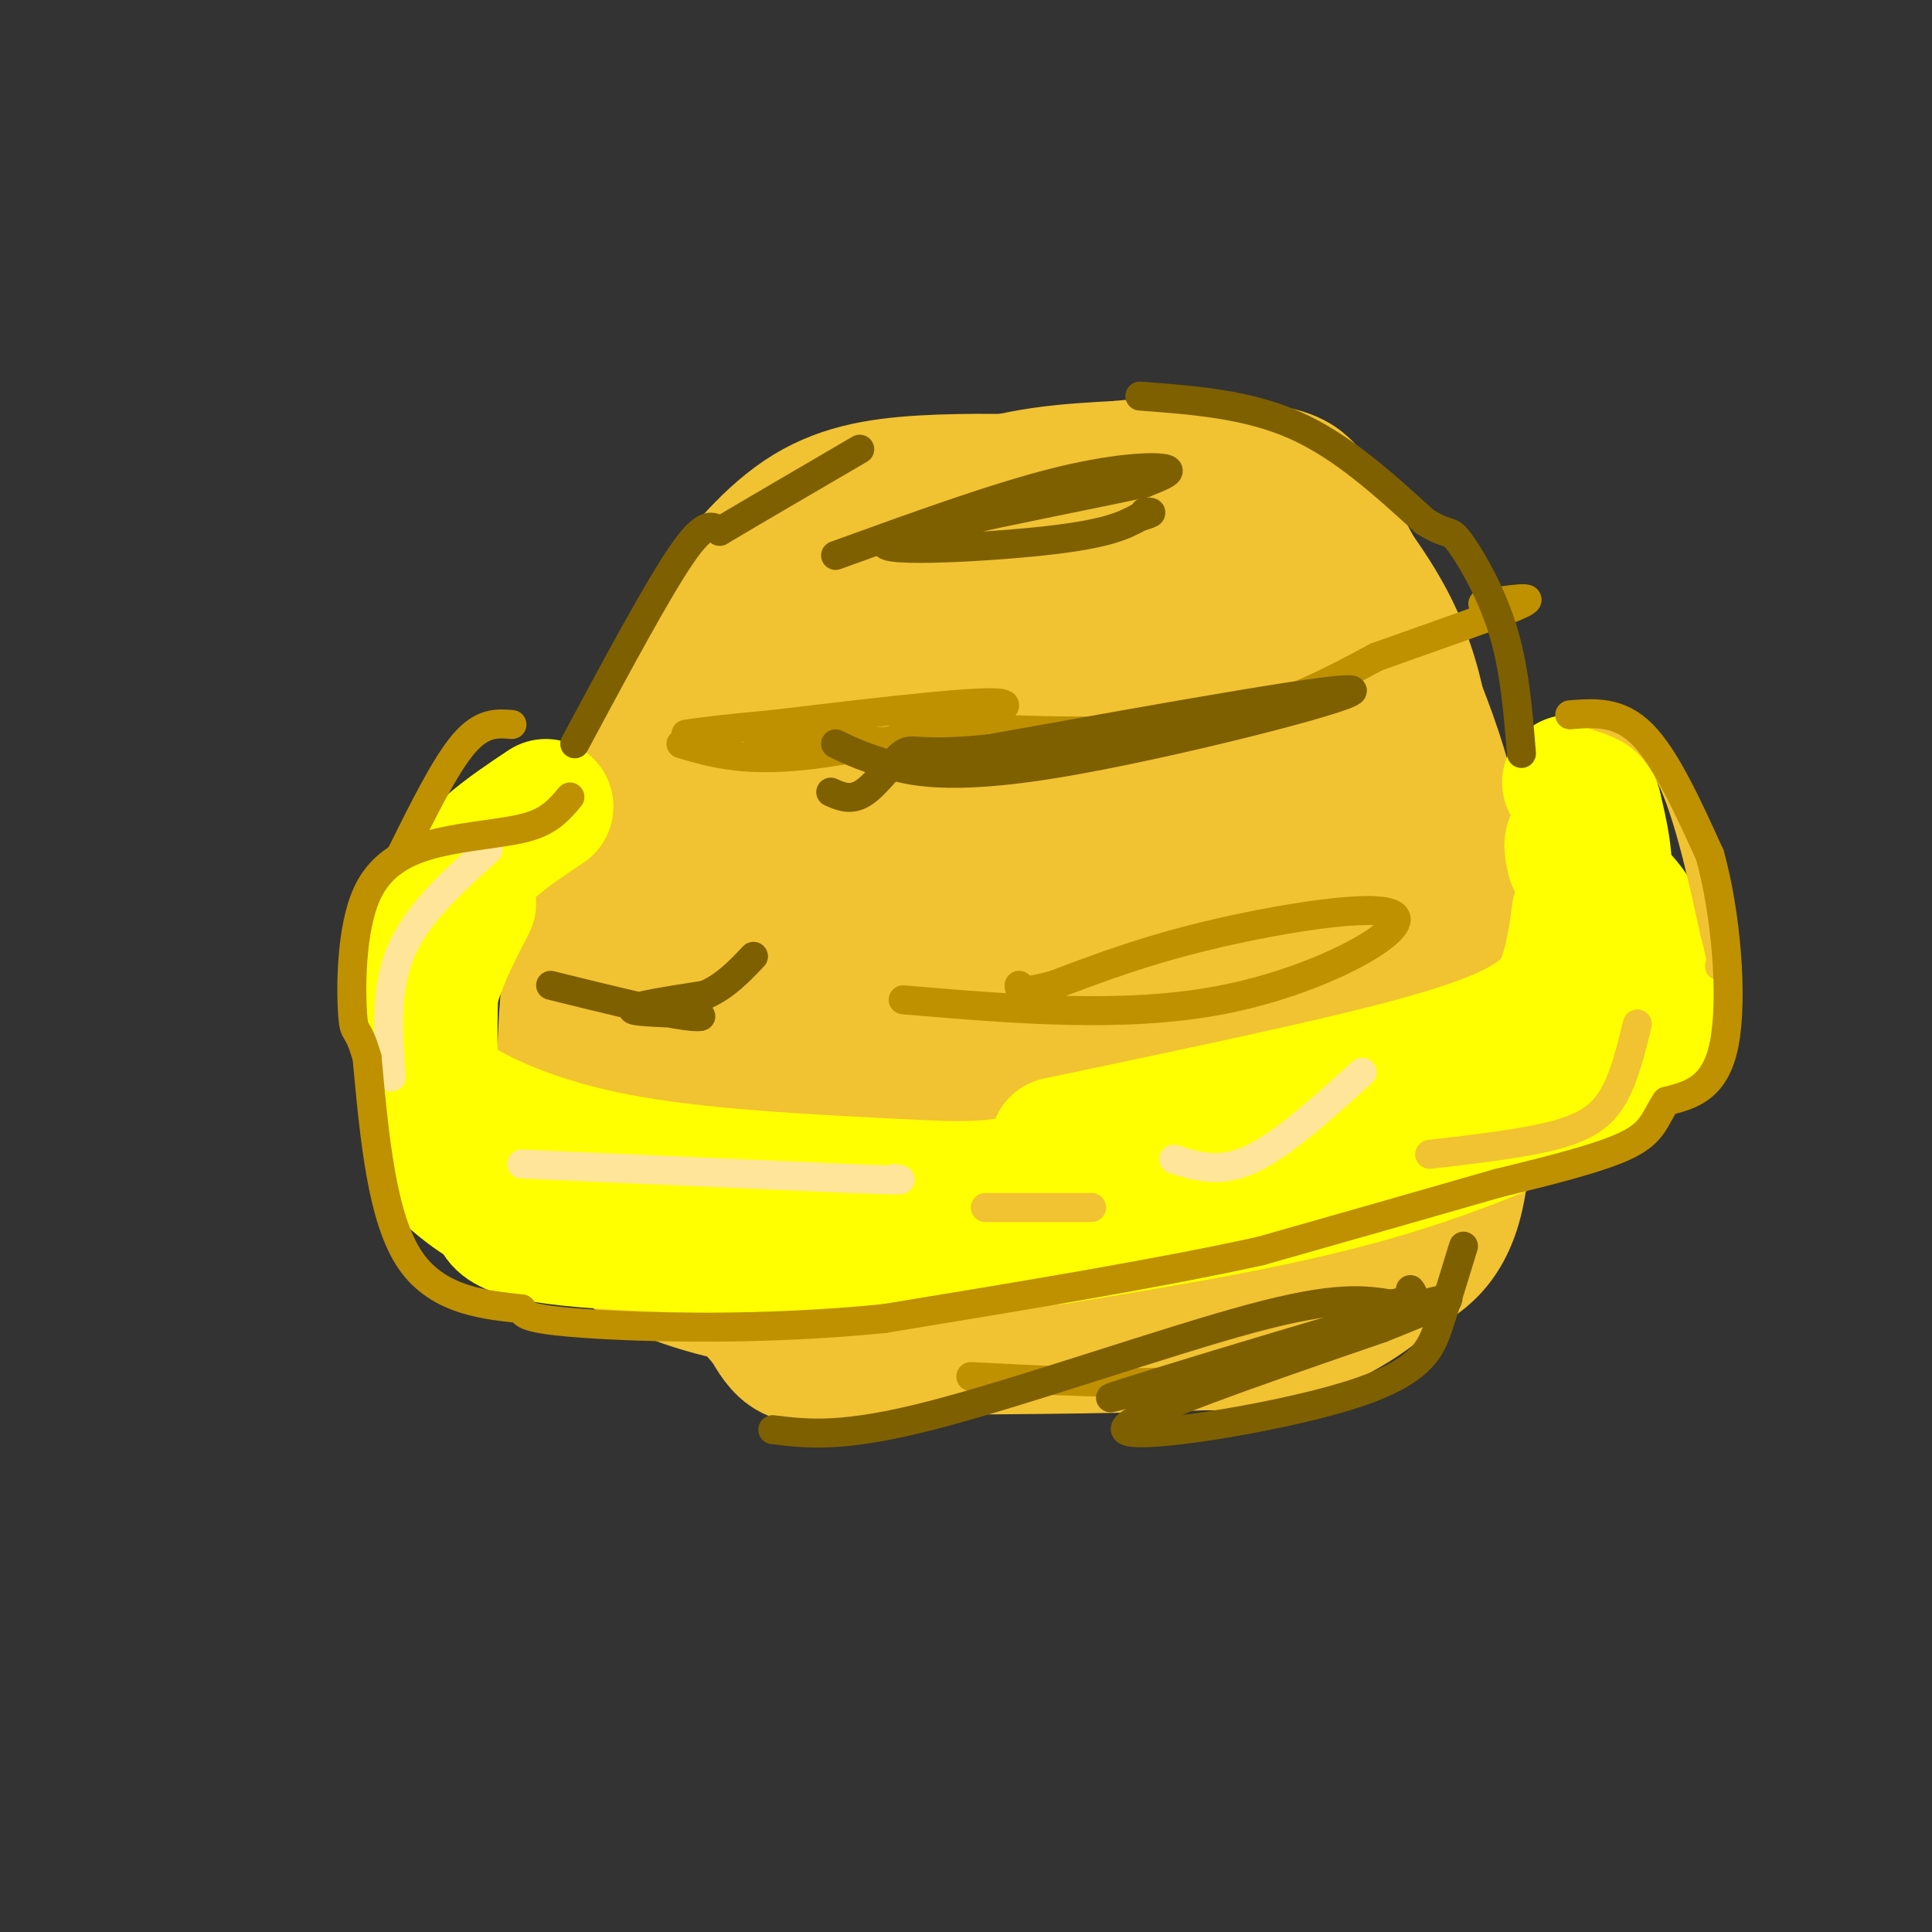 <svg viewBox='0 0 400 400' version='1.1' xmlns='http://www.w3.org/2000/svg' xmlns:xlink='http://www.w3.org/1999/xlink'><rect x="0" y="0" width="400" height="400" fill="#333333" stroke="none"/><g fill='none' stroke='#f1c232' stroke-width='6' stroke-linecap='round' stroke-linejoin='round'><path d='M137,147c-1.310,-1.315 -2.619,-2.631 0,-8c2.619,-5.369 9.167,-14.792 20,-24c10.833,-9.208 25.952,-18.202 39,-23c13.048,-4.798 24.024,-5.399 35,-6'/><path d='M231,86c9.536,-0.988 15.875,-0.458 23,0c7.125,0.458 15.036,0.845 21,5c5.964,4.155 9.982,12.077 14,20'/><path d='M289,111c5.689,8.133 12.911,18.467 16,37c3.089,18.533 2.044,45.267 1,72'/><path d='M306,220c1.172,16.829 3.603,22.903 0,32c-3.603,9.097 -13.239,21.219 -22,28c-8.761,6.781 -16.646,8.223 -35,9c-18.354,0.777 -47.177,0.888 -76,1'/><path d='M173,290c-17.774,-3.552 -24.207,-12.931 -29,-20c-4.793,-7.069 -7.944,-11.826 -11,-17c-3.056,-5.174 -6.016,-10.764 -7,-23c-0.984,-12.236 0.008,-31.118 1,-50'/><path d='M127,180c0.156,-13.156 0.044,-21.044 2,-29c1.956,-7.956 5.978,-15.978 10,-24'/></g>
<g fill='none' stroke='#f1c232' stroke-width='28' stroke-linecap='round' stroke-linejoin='round'><path d='M154,134c2.459,-3.238 4.919,-6.475 10,-10c5.081,-3.525 12.785,-7.337 20,-9c7.215,-1.663 13.943,-1.179 18,-3c4.057,-1.821 5.445,-5.949 12,-8c6.555,-2.051 18.278,-2.026 30,-2'/><path d='M244,102c8.844,-0.667 15.956,-1.333 21,0c5.044,1.333 8.022,4.667 11,8'/><path d='M276,110c6.467,10.578 17.133,33.022 22,49c4.867,15.978 3.933,25.489 3,35'/><path d='M301,194c1.311,15.933 3.089,38.267 1,51c-2.089,12.733 -8.044,15.867 -14,19'/><path d='M288,264c-5.036,4.929 -10.625,7.750 -15,10c-4.375,2.250 -7.536,3.929 -19,4c-11.464,0.071 -31.232,-1.464 -51,-3'/><path d='M203,275c-20.556,-1.844 -46.444,-4.956 -61,-10c-14.556,-5.044 -17.778,-12.022 -21,-19'/><path d='M121,246c-4.110,-2.761 -3.885,-0.163 -4,-7c-0.115,-6.837 -0.569,-23.110 1,-36c1.569,-12.890 5.163,-22.397 10,-33c4.837,-10.603 10.919,-22.301 17,-34'/><path d='M145,136c2.805,-6.772 1.319,-6.702 4,-11c2.681,-4.298 9.530,-12.965 17,-18c7.470,-5.035 15.563,-6.439 25,-7c9.437,-0.561 20.219,-0.281 31,0'/><path d='M222,100c6.477,-0.175 7.169,-0.614 12,1c4.831,1.614 13.801,5.281 23,13c9.199,7.719 18.628,19.491 23,27c4.372,7.509 3.686,10.754 3,14'/><path d='M283,155c2.512,9.560 7.292,26.458 10,36c2.708,9.542 3.345,11.726 -1,21c-4.345,9.274 -13.673,25.637 -23,42'/><path d='M269,254c-9.676,10.683 -22.367,16.389 -39,20c-16.633,3.611 -37.209,5.126 -49,6c-11.791,0.874 -14.797,1.107 -17,0c-2.203,-1.107 -3.601,-3.553 -5,-6'/><path d='M159,274c-3.346,-3.872 -9.210,-10.552 -12,-14c-2.790,-3.448 -2.507,-3.664 -4,-12c-1.493,-8.336 -4.761,-24.791 -1,-43c3.761,-18.209 14.551,-38.172 22,-52c7.449,-13.828 11.557,-21.522 13,-21c1.443,0.522 0.222,9.261 -1,18'/><path d='M176,150c-2.603,12.084 -8.609,33.293 -11,51c-2.391,17.707 -1.167,31.911 -1,33c0.167,1.089 -0.724,-10.938 3,-32c3.724,-21.062 12.064,-51.161 15,-48c2.936,3.161 0.468,39.580 -2,76'/><path d='M180,230c-1.696,18.256 -4.935,25.894 0,3c4.935,-22.894 18.044,-76.322 23,-78c4.956,-1.678 1.757,48.394 2,61c0.243,12.606 3.926,-12.256 8,-27c4.074,-14.744 8.537,-19.372 13,-24'/><path d='M226,165c1.825,5.600 -0.113,31.600 4,36c4.113,4.400 14.276,-12.802 19,-19c4.724,-6.198 4.008,-1.393 5,3c0.992,4.393 3.690,8.375 5,14c1.310,5.625 1.231,12.893 -2,19c-3.231,6.107 -9.616,11.054 -16,16'/><path d='M241,234c-3.148,5.132 -3.019,9.963 -14,12c-10.981,2.037 -33.072,1.279 -43,1c-9.928,-0.279 -7.694,-0.080 -7,1c0.694,1.080 -0.153,3.040 -1,5'/><path d='M176,253c-0.716,2.706 -2.004,6.970 -5,8c-2.996,1.030 -7.698,-1.174 -10,-3c-2.302,-1.826 -2.205,-3.273 0,-7c2.205,-3.727 6.517,-9.734 11,-11c4.483,-1.266 9.138,2.210 19,-2c9.862,-4.210 24.931,-16.105 40,-28'/><path d='M231,210c-6.222,3.022 -41.778,24.578 -44,33c-2.222,8.422 28.889,3.711 60,-1'/><path d='M247,242c10.375,-0.133 6.314,0.035 1,4c-5.314,3.965 -11.879,11.726 -22,17c-10.121,5.274 -23.799,8.062 -29,8c-5.201,-0.062 -1.927,-2.972 2,-6c3.927,-3.028 8.506,-6.172 14,-9c5.494,-2.828 11.902,-5.338 21,-6c9.098,-0.662 20.885,0.525 29,-1c8.115,-1.525 12.557,-5.763 17,-10'/><path d='M280,239c3.690,-4.258 4.414,-9.903 3,-13c-1.414,-3.097 -4.967,-3.644 -7,-11c-2.033,-7.356 -2.547,-21.519 -2,-24c0.547,-2.481 2.156,6.720 0,18c-2.156,11.280 -8.078,24.640 -14,38'/><path d='M260,247c-4.563,9.738 -8.971,15.085 -12,18c-3.029,2.915 -4.678,3.400 -2,-17c2.678,-20.400 9.682,-61.685 12,-86c2.318,-24.315 -0.052,-31.662 -1,-32c-0.948,-0.338 -0.474,6.331 0,13'/><path d='M257,143c1.207,7.817 4.226,20.858 6,22c1.774,1.142 2.304,-9.617 -1,-21c-3.304,-11.383 -10.442,-23.391 -19,-28c-8.558,-4.609 -18.535,-1.818 -27,2c-8.465,3.818 -15.419,8.662 -19,12c-3.581,3.338 -3.791,5.169 -4,7'/><path d='M193,137c-4.207,3.923 -12.724,10.231 -4,9c8.724,-1.231 34.689,-10.000 45,-11c10.311,-1.000 4.968,5.769 1,11c-3.968,5.231 -6.562,8.923 -10,11c-3.438,2.077 -7.719,2.538 -12,3'/><path d='M213,160c-3.404,-2.043 -5.915,-8.651 1,-14c6.915,-5.349 23.256,-9.437 31,-3c7.744,6.437 6.890,23.401 4,32c-2.890,8.599 -7.815,8.832 -12,8c-4.185,-0.832 -7.630,-2.728 -10,-6c-2.370,-3.272 -3.666,-7.918 -4,-10c-0.334,-2.082 0.295,-1.599 6,-2c5.705,-0.401 16.487,-1.686 22,-1c5.513,0.686 5.756,3.343 6,6'/><path d='M257,170c1.346,4.051 1.711,11.179 4,14c2.289,2.821 6.501,1.337 11,-1c4.499,-2.337 9.285,-5.525 10,-6c0.715,-0.475 -2.643,1.762 -6,4'/></g>
<g fill='none' stroke='#ffff00' stroke-width='28' stroke-linecap='round' stroke-linejoin='round'><path d='M219,237c23.822,-5.000 47.644,-10.000 64,-14c16.356,-4.000 25.244,-7.000 31,-10c5.756,-3.000 8.378,-6.000 11,-9'/><path d='M325,204c3.356,-4.822 6.244,-12.378 7,-19c0.756,-6.622 -0.622,-12.311 -2,-18'/><path d='M330,167c-1.167,-3.833 -3.083,-4.417 -5,-5'/><path d='M113,167c-8.000,5.333 -16.000,10.667 -20,19c-4.000,8.333 -4.000,19.667 -4,31'/><path d='M89,217c-0.095,7.143 1.667,9.500 8,13c6.333,3.500 17.238,8.143 34,11c16.762,2.857 39.381,3.929 62,5'/><path d='M193,246c13.867,0.511 17.533,-0.711 29,-4c11.467,-3.289 30.733,-8.644 50,-14'/><path d='M272,228c16.800,-3.911 33.800,-6.689 43,-13c9.200,-6.311 10.600,-16.156 12,-26'/><path d='M327,189c2.774,-6.512 3.708,-9.792 3,-12c-0.708,-2.208 -3.060,-3.345 -4,-3c-0.940,0.345 -0.470,2.173 0,4'/><path d='M326,178c2.230,2.211 7.804,5.737 11,10c3.196,4.263 4.014,9.263 5,14c0.986,4.737 2.139,9.211 0,13c-2.139,3.789 -7.569,6.895 -13,10'/><path d='M329,225c-9.133,4.978 -25.467,12.422 -45,18c-19.533,5.578 -42.267,9.289 -65,13'/><path d='M219,256c-30.022,2.556 -72.578,2.444 -94,1c-21.422,-1.444 -21.711,-4.222 -22,-7'/><path d='M103,250c-6.045,-3.064 -10.156,-7.223 -12,-9c-1.844,-1.777 -1.419,-1.171 -2,-6c-0.581,-4.829 -2.166,-15.094 -1,-24c1.166,-8.906 5.083,-16.453 9,-24'/></g>
<g fill='none' stroke='#bf9000' stroke-width='6' stroke-linecap='round' stroke-linejoin='round'><path d='M141,154c6.956,2.044 13.911,4.089 29,2c15.089,-2.089 38.311,-8.311 38,-10c-0.311,-1.689 -24.156,1.156 -48,4'/><path d='M160,150c-11.000,1.000 -14.500,1.500 -18,2'/><path d='M157,154c0.000,0.000 53.000,-1.000 53,-1'/><path d='M187,150c21.833,1.167 43.667,2.333 60,0c16.333,-2.333 27.167,-8.167 38,-14'/><path d='M285,136c12.933,-4.622 26.267,-9.178 30,-11c3.733,-1.822 -2.133,-0.911 -8,0'/><path d='M187,207c22.958,1.946 45.917,3.893 66,0c20.083,-3.893 37.292,-13.625 36,-17c-1.292,-3.375 -21.083,-0.393 -36,3c-14.917,3.393 -24.958,7.196 -35,11'/><path d='M218,204c-7.000,1.833 -7.000,0.917 -7,0'/><path d='M201,285c16.250,0.833 32.500,1.667 42,1c9.500,-0.667 12.250,-2.833 15,-5'/></g>
<g fill='none' stroke='#ffe599' stroke-width='6' stroke-linecap='round' stroke-linejoin='round'><path d='M101,176c-7.333,6.583 -14.667,13.167 -18,21c-3.333,7.833 -2.667,16.917 -2,26'/><path d='M108,241c0.000,0.000 68.000,3.000 68,3'/><path d='M176,244c12.833,0.500 10.917,0.250 9,0'/><path d='M243,240c4.750,1.500 9.500,3.000 16,0c6.500,-3.000 14.750,-10.500 23,-18'/></g>
<g fill='none' stroke='#7f6000' stroke-width='6' stroke-linecap='round' stroke-linejoin='round'><path d='M114,204c10.202,2.524 20.405,5.048 26,6c5.595,0.952 6.583,0.333 3,0c-3.583,-0.333 -11.738,-0.381 -12,-1c-0.262,-0.619 7.369,-1.810 15,-3'/><path d='M146,206c4.167,-1.833 7.083,-4.917 10,-8'/><path d='M173,115c16.356,-5.933 32.711,-11.867 45,-15c12.289,-3.133 20.511,-3.467 23,-3c2.489,0.467 -0.756,1.733 -4,3'/><path d='M237,100c-14.274,3.119 -47.958,9.417 -53,12c-5.042,2.583 18.560,1.452 32,0c13.440,-1.452 16.720,-3.226 20,-5'/><path d='M236,107c3.500,-1.000 2.250,-1.000 1,-1'/><path d='M173,154c2.417,1.173 4.833,2.345 10,4c5.167,1.655 13.083,3.792 36,0c22.917,-3.792 60.833,-13.512 61,-15c0.167,-1.488 -37.417,5.256 -75,12'/><path d='M205,155c-15.286,1.607 -16.000,-0.375 -18,1c-2.000,1.375 -5.286,6.107 -8,8c-2.714,1.893 -4.857,0.946 -7,0'/><path d='M160,296c7.244,0.889 14.489,1.778 33,-3c18.511,-4.778 48.289,-15.222 66,-20c17.711,-4.778 23.356,-3.889 29,-3'/><path d='M288,270c5.500,-1.000 4.750,-2.000 4,-3'/><path d='M303,258c-1.649,5.399 -3.298,10.798 -5,16c-1.702,5.202 -3.458,10.208 -19,15c-15.542,4.792 -44.869,9.369 -46,7c-1.131,-2.369 25.935,-11.685 53,-21'/><path d='M286,275c13.417,-5.369 20.458,-8.292 5,-4c-15.458,4.292 -53.417,15.798 -60,18c-6.583,2.202 18.208,-4.899 43,-12'/><path d='M119,154c8.500,-15.833 17.000,-31.667 22,-39c5.000,-7.333 6.500,-6.167 8,-5'/><path d='M149,110c6.167,-3.667 17.583,-10.333 29,-17'/><path d='M236,82c11.083,0.833 22.167,1.667 32,6c9.833,4.333 18.417,12.167 27,20'/><path d='M295,108c5.274,3.238 4.958,1.333 7,4c2.042,2.667 6.440,9.905 9,18c2.560,8.095 3.280,17.048 4,26'/></g>
<g fill='none' stroke='#f1c232' stroke-width='6' stroke-linecap='round' stroke-linejoin='round'><path d='M330,148c5.417,1.750 10.833,3.500 15,11c4.167,7.500 7.083,20.750 10,34'/><path d='M355,193c1.833,6.833 1.417,6.917 1,7'/><path d='M296,239c9.756,-1.133 19.511,-2.267 26,-4c6.489,-1.733 9.711,-4.067 12,-8c2.289,-3.933 3.644,-9.467 5,-15'/><path d='M204,250c0.000,0.000 22.000,0.000 22,0'/></g>
<g fill='none' stroke='#bf9000' stroke-width='6' stroke-linecap='round' stroke-linejoin='round'><path d='M325,148c5.083,-0.417 10.167,-0.833 15,4c4.833,4.833 9.417,14.917 14,25'/><path d='M354,177c3.378,12.022 4.822,29.578 3,39c-1.822,9.422 -6.911,10.711 -12,12'/><path d='M345,228c-2.444,3.511 -2.556,6.289 -8,9c-5.444,2.711 -16.222,5.356 -27,8'/><path d='M310,245c-12.667,3.667 -30.833,8.833 -49,14'/><path d='M261,259c-21.167,4.667 -49.583,9.333 -78,14'/><path d='M183,273c-25.333,2.533 -49.667,1.867 -62,1c-12.333,-0.867 -12.667,-1.933 -13,-3'/><path d='M108,271c-6.733,-0.822 -17.067,-1.378 -23,-10c-5.933,-8.622 -7.467,-25.311 -9,-42'/><path d='M76,219c-2.044,-7.190 -2.653,-4.164 -3,-9c-0.347,-4.836 -0.433,-17.533 3,-25c3.433,-7.467 10.386,-9.703 17,-11c6.614,-1.297 12.890,-1.656 17,-3c4.110,-1.344 6.055,-3.672 8,-6'/><path d='M83,177c4.583,-9.250 9.167,-18.500 13,-23c3.833,-4.500 6.917,-4.250 10,-4'/></g>
</svg>